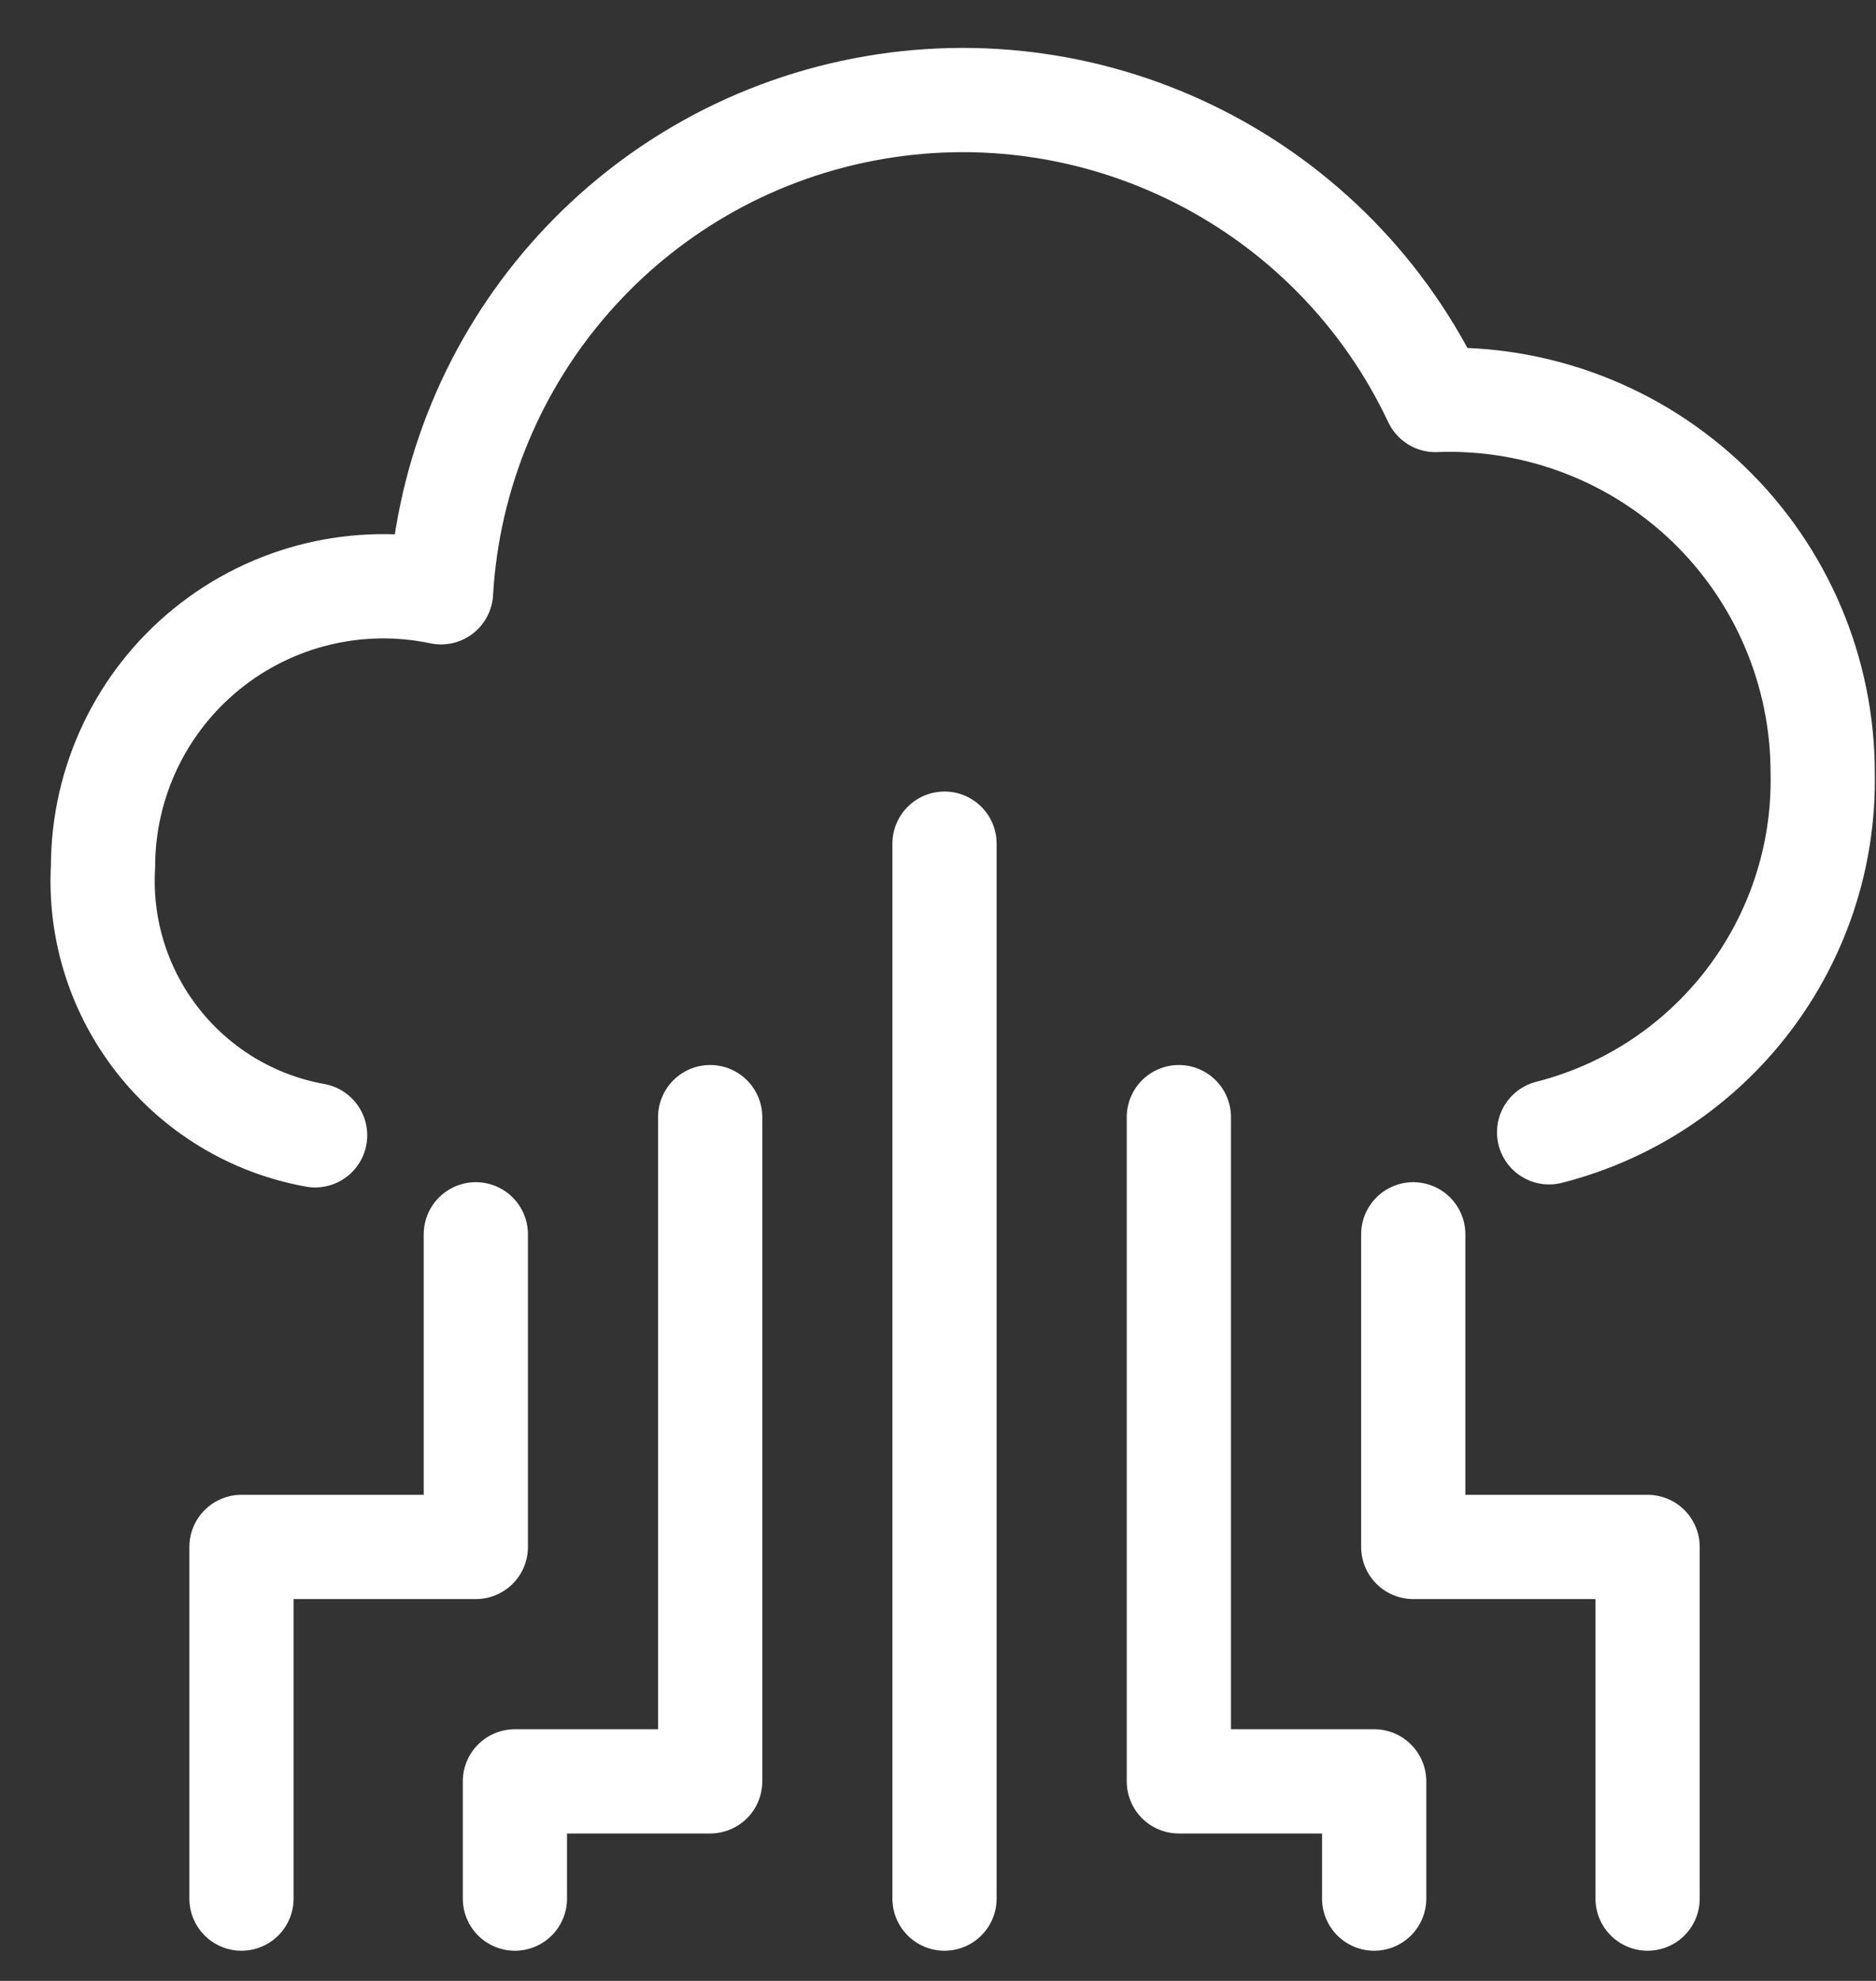 <svg width="36" height="38" viewBox="0 0 36 38" fill="none" xmlns="http://www.w3.org/2000/svg">
<rect x="0" y="0" width="36" height="38" fill="#333333" stroke="none"/>
<path d="M18.125 36.421V16.184M13.628 21.43V34.172H9.881V36.421M4.634 36.421V29.675H9.131V23.678M22.622 21.43V34.172H26.37V36.421M31.617 36.421V29.675H27.12V23.678M29.727 21.721C32.864 20.922 35.038 18.069 34.977 14.833C34.979 12.886 34.187 11.022 32.785 9.671C31.382 8.321 29.49 7.599 27.545 7.673C25.59 3.526 21.072 1.232 16.57 2.102C12.069 2.972 8.731 6.785 8.463 11.362C6.878 11.028 5.227 11.427 3.968 12.448C2.71 13.468 1.979 15.001 1.977 16.621C1.837 19.121 3.582 21.334 6.047 21.779" stroke="white" stroke-width="2" stroke-linecap="round" stroke-linejoin="round"/>
</svg>
